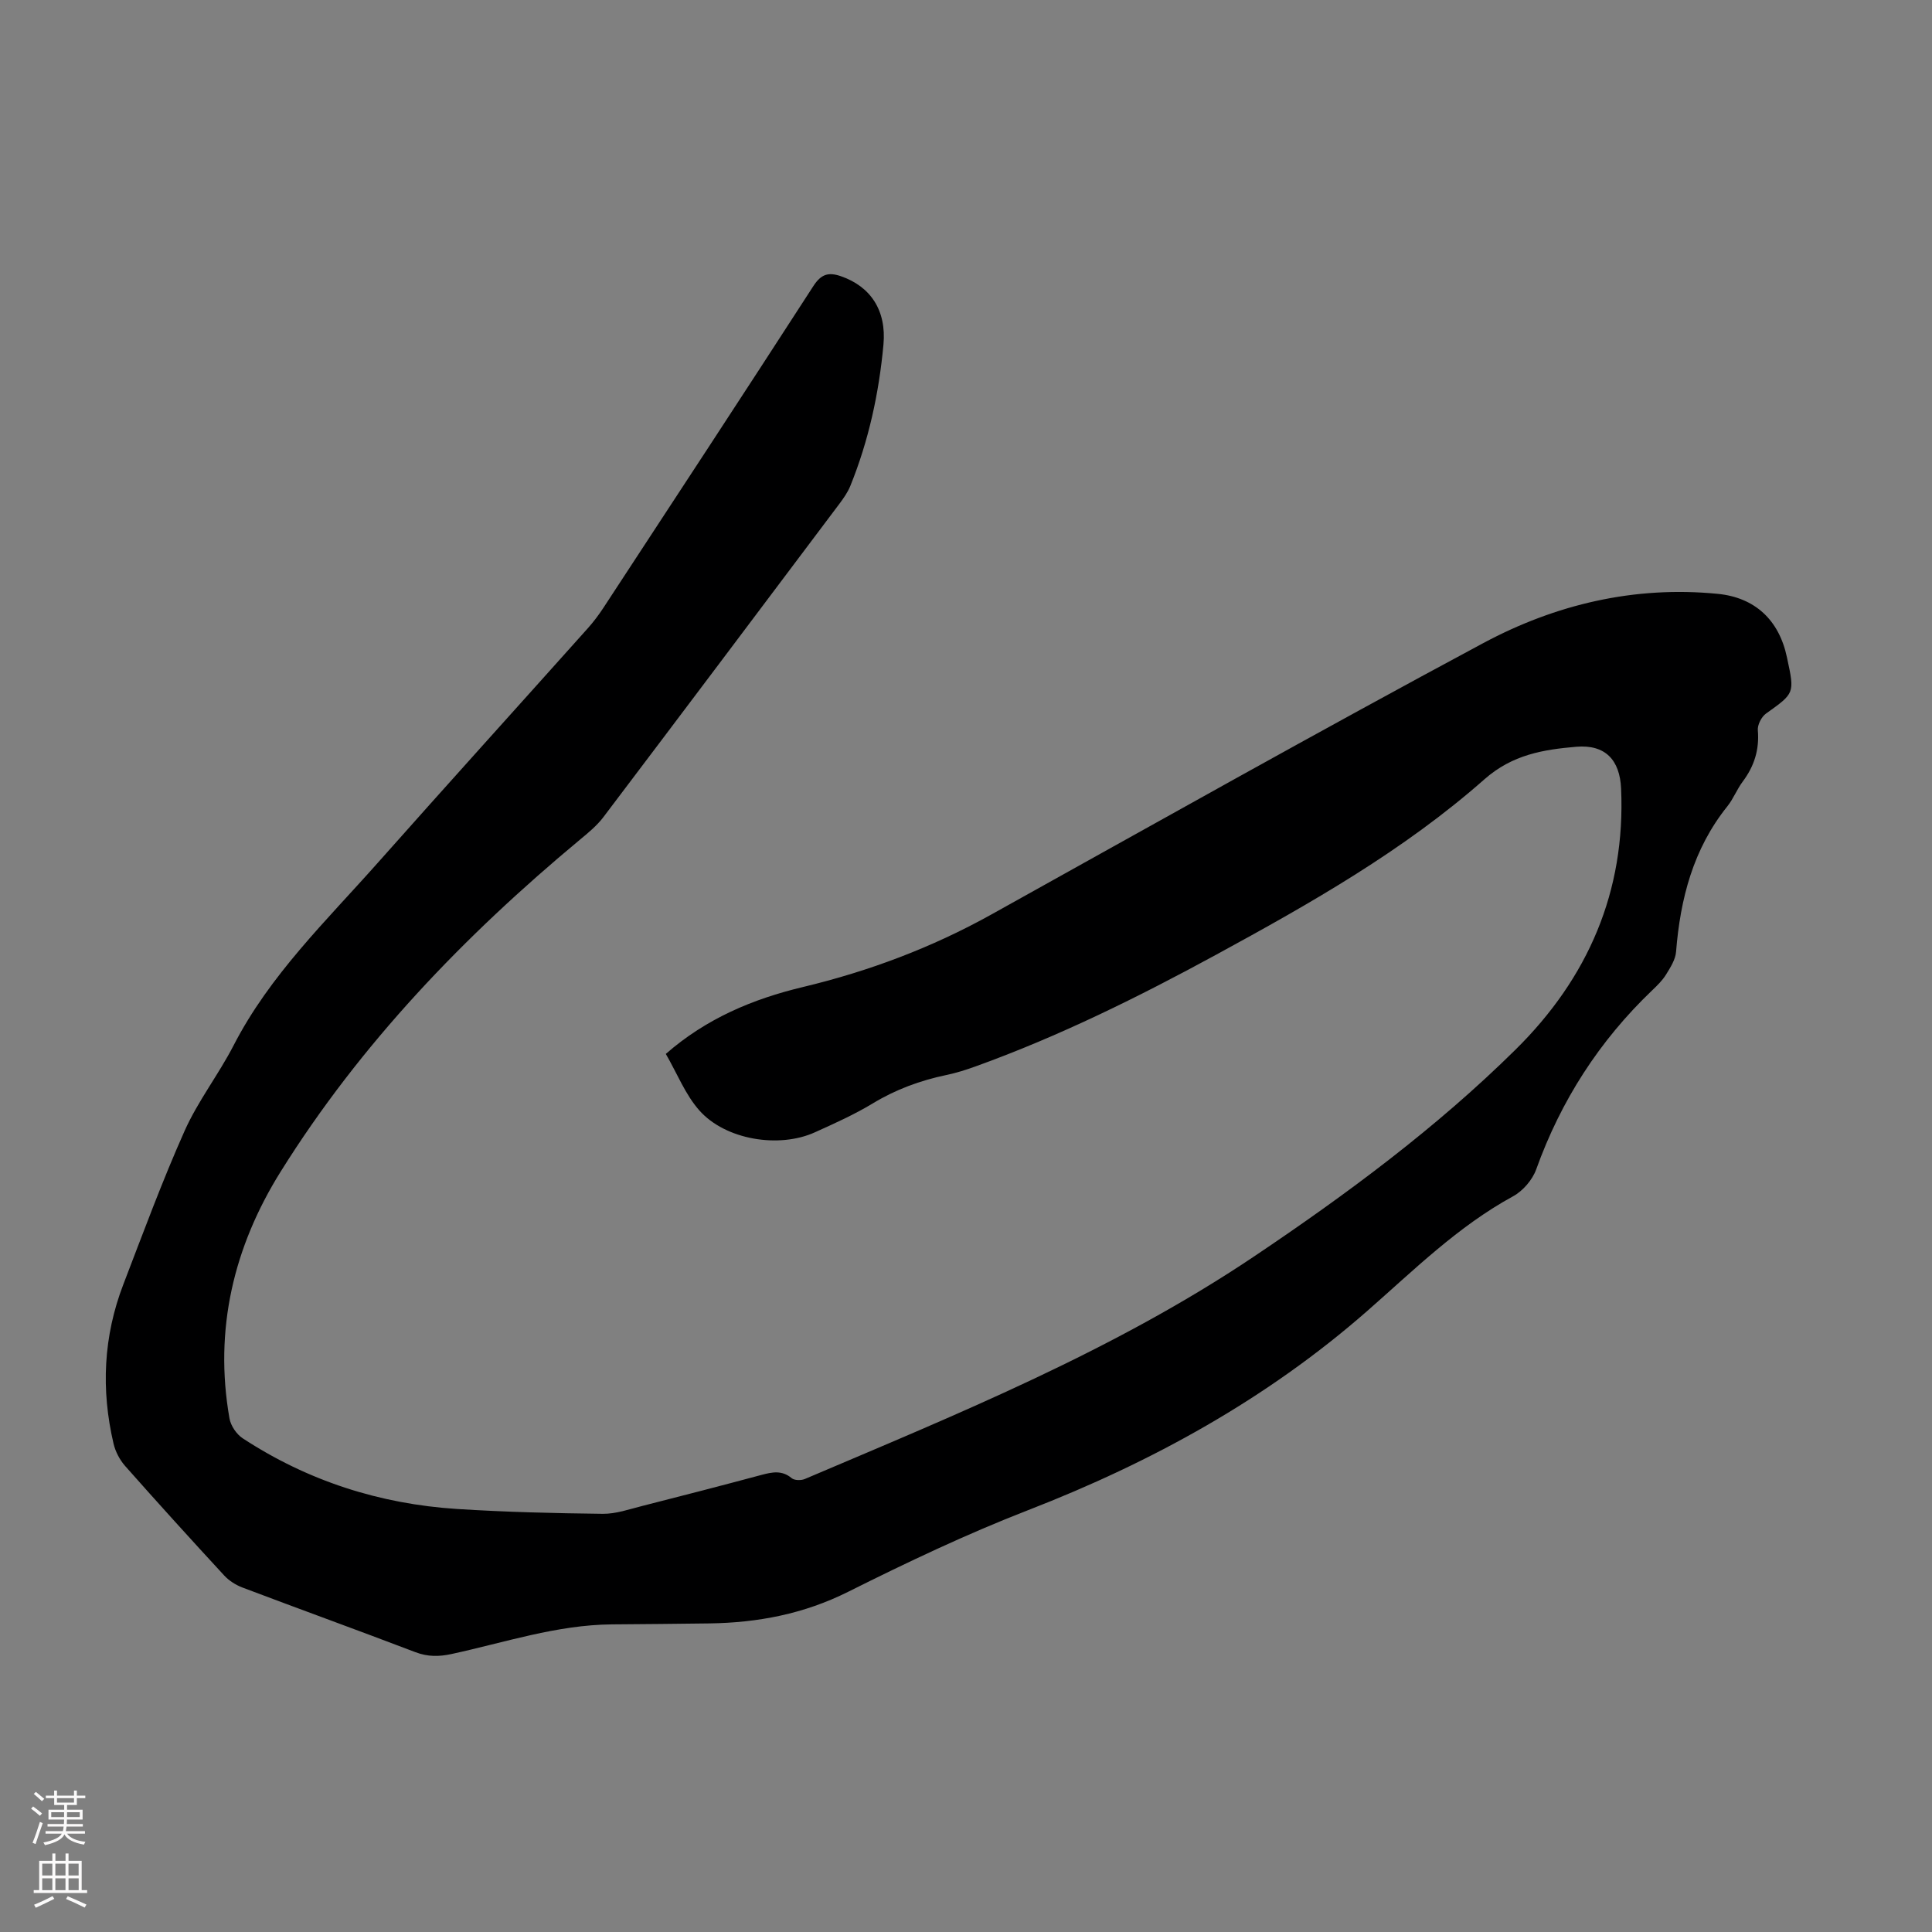 <svg enable-background="new 0 0 400 400" viewBox="0 0 400 400" xmlns="http://www.w3.org/2000/svg"><rect x="0" y="0" width="400" height="400" fill="#808080" stroke="none"/><path d="m137.85 218.2c8.41-7.35 18.03-11.37 28.36-13.84 13.67-3.27 26.67-8.15 38.98-14.99 33.9-18.86 67.71-37.89 101.9-56.22 14.97-8.02 31.31-11.9 48.55-10.2 7.68.75 12.69 5.4 14.32 13.11.02.11.05.22.07.33 1.55 7.2 1.5 7.13-4.4 11.35-.94.67-1.79 2.34-1.69 3.46.34 4.02-.75 7.44-3.13 10.62-1.2 1.6-1.94 3.57-3.18 5.12-7.08 8.82-9.74 19.12-10.62 30.12-.13 1.63-1.18 3.26-2.08 4.72-.75 1.22-1.83 2.27-2.88 3.27-10.93 10.45-18.87 22.79-23.99 37.04-.78 2.18-2.75 4.47-4.78 5.58-11.44 6.24-20.57 15.31-30.24 23.78-20.77 18.19-44.52 31.25-70.2 41.22-12.68 4.92-25.03 10.79-37.21 16.88-9.18 4.6-18.73 6.42-28.79 6.56-6.71.1-13.43.14-20.14.2-11.44.1-22.22 3.76-33.23 6.14-2.59.56-4.91.58-7.45-.38-11.9-4.54-23.88-8.87-35.8-13.38-1.4-.53-2.81-1.42-3.81-2.51-6.91-7.49-13.75-15.03-20.5-22.66-1.12-1.27-2.01-2.97-2.4-4.62-2.62-11.18-2.11-22.23 2.03-32.99 4.09-10.64 8.03-21.35 12.67-31.75 2.76-6.19 7.04-11.68 10.16-17.73 7.5-14.57 19.19-25.78 29.85-37.8 14.41-16.24 28.98-32.34 43.46-48.53 1.19-1.33 2.27-2.77 3.25-4.26 14.53-22.18 29.07-44.34 43.46-66.6 1.6-2.48 3.11-2.95 5.72-2.05 6.11 2.12 9.45 7.05 8.8 14.16-.93 10.06-3.06 19.89-6.87 29.28-.54 1.32-1.4 2.54-2.26 3.69-16.27 21.65-32.54 43.3-48.88 64.89-1.33 1.75-3.1 3.2-4.81 4.62-23.99 19.94-45.43 42.24-62 68.77-9.7 15.54-13.81 32.67-10.58 51.06.26 1.51 1.45 3.28 2.73 4.12 13.48 8.83 28.38 13.61 44.41 14.64 10.03.64 20.1.88 30.15 1 2.72.03 5.48-.95 8.18-1.63 8.23-2.09 16.45-4.22 24.66-6.42 2.22-.59 4.25-1.03 6.27.67.58.48 1.97.5 2.75.16 31.89-13.56 64.03-26.62 92.99-46.07 19.16-12.87 37.71-26.6 54.16-42.85 14.93-14.75 22.77-32.67 21.82-54.01-.26-5.92-3.26-9.17-9.28-8.66-6.81.58-13.22 1.62-19.01 6.73-16.69 14.73-36.01 25.68-55.49 36.29-16.11 8.77-32.53 16.9-49.82 23.14-1.99.72-4.03 1.37-6.1 1.8-5.4 1.13-10.45 2.98-15.22 5.87-3.81 2.31-7.92 4.15-11.99 5.99-7.42 3.37-18.51 1.58-23.92-4.52-2.9-3.26-4.58-7.61-6.95-11.71z" fill="#000001"/><g fill="#fbfafa"><path d="m6.44 374.46.42-.45c.65.47 1.27.95 1.85 1.44l-.45.49c-.65-.56-1.25-1.06-1.82-1.48m.93 7.33-.63-.26c.55-1.36 1.05-2.8 1.52-4.33.19.1.38.19.59.27-.46 1.29-.95 2.73-1.48 4.32m-.38-10.38.44-.42c.43.34 1.01.82 1.74 1.44l-.49.49c-.53-.51-1.09-1.01-1.69-1.51m2.5.35h1.72v-1.04h.59v1.04h3.52v-1.04h.59v1.04h1.75v.53h-1.75v1.42h-2.03v.97h3.22v2.03h-3.24c0 .35-.01.66-.03.93h3.32v.53h-3.37c-.03.27-.08.58-.15.94h3.96v.53h-3.71c.67.92 1.93 1.48 3.79 1.68-.13.24-.23.44-.29.59-2.13-.38-3.48-1.08-4.04-2.12-.43.97-1.77 1.72-4.03 2.23-.09-.19-.2-.37-.33-.55 2.1-.42 3.37-1.03 3.81-1.83h-3.36v-.53h3.58c.08-.29.13-.61.16-.94h-3.33v-.53h3.39c.02-.27.04-.58.04-.93h-3.23v-2.03h3.25v-.97h-2.07v-1.42h-1.73zm1.12 3.44v1h2.65c.01-.3.02-.44.01-.4v-.25-.35zm1.19-2h3.52v-.91h-3.52zm4.71 2h-2.63v.59c0 .15-.01.28-.01.4h2.64z"/><path d="m13.56 383.74h.63v1.52h2.72v6.07h1.13v.6h-11.06v-.6h1.13v-6.07h2.73v-1.52h.63v1.52h2.1v-1.52zm-2.69 8.83.38.56c-1.24.63-2.53 1.25-3.85 1.85-.1-.21-.21-.42-.34-.63 1.36-.55 2.63-1.15 3.81-1.78m-2.13-4.27h2.1v-2.45h-2.1zm0 3.04h2.1v-2.46h-2.1zm2.72-3.04h2.1v-2.45h-2.1zm0 3.04h2.1v-2.46h-2.1zm6.07 3.6c-1.41-.71-2.7-1.3-3.86-1.78l.35-.56c1.45.62 2.75 1.19 3.88 1.72zm-1.25-9.09h-2.1v2.45h2.1zm-2.09 5.49h2.1v-2.46h-2.1z"/></g></svg>